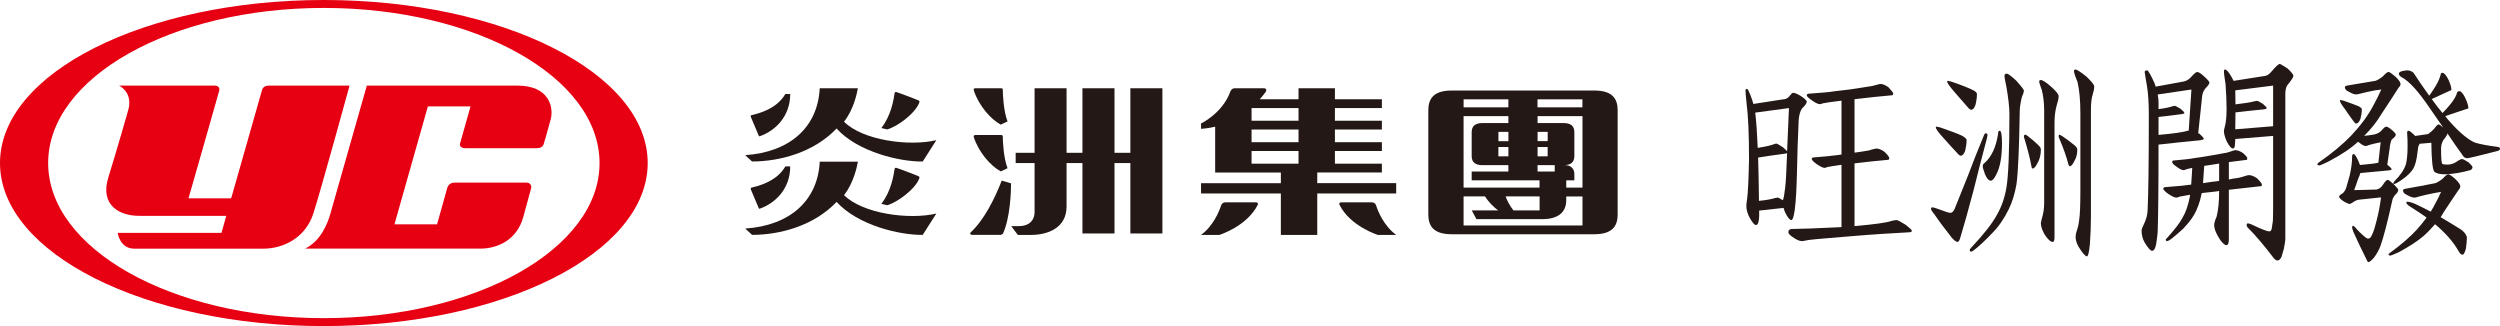 <svg width="391" height="51" viewBox="0 0 391 51" fill="none" xmlns="http://www.w3.org/2000/svg">
<g clip-path="url(#clip0_2388_1247)">
<path d="M273.776 14.903C273.937 15.322 274.1 15.774 274.229 16.258L278.79 15.549C279.179 15.549 279.501 15.42 279.76 15.161C280.084 14.742 280.31 14.515 280.44 14.515C280.73 14.515 281.151 14.709 281.669 15.032C282.252 15.42 282.574 15.71 282.574 15.903C282.574 16.162 282.315 16.516 281.83 16.968C281.539 17.388 281.377 18 281.312 18.807C281.182 21.711 281.086 24.323 281.053 26.678C280.988 29.324 280.892 31.388 280.697 32.84C280.536 33.905 280.374 34.42 280.179 34.42C279.92 34.42 279.596 34.033 279.209 33.259C279.08 32.969 279.015 32.711 278.95 32.517C277.527 32.678 276.266 32.807 275.133 32.936V33.808C275.101 34.743 274.939 35.194 274.615 35.194C274.421 35.194 274.13 34.871 273.741 34.227C273.321 33.518 273.127 32.807 273.127 32.163C273.127 32.066 273.158 31.679 273.256 31.033C273.386 30.097 273.482 28.065 273.547 24.904C273.547 20.969 273.418 18.065 273.158 16.13C273.032 14.968 273 14.323 273 14.161C273 13.999 273.065 13.903 273.226 13.903C273.356 13.903 273.517 14.257 273.776 14.903ZM277.463 22.548C277.658 22.483 277.754 22.451 277.787 22.451C277.917 22.451 278.272 22.645 278.855 23.033C279.211 23.356 279.438 23.549 279.501 23.678C279.631 20.679 279.727 18.421 279.792 16.904L274.52 17.613C274.681 18.968 274.811 20.806 274.908 23.129C276.138 22.935 276.978 22.741 277.463 22.548ZM277.658 30.967C277.852 30.936 277.981 30.903 278.046 30.903C278.143 30.903 278.402 31.063 278.855 31.322C278.887 31.161 278.951 30.934 279.016 30.677C279.146 29.904 279.275 28.903 279.34 27.644C279.405 26.29 279.437 25.064 279.501 23.934C279.405 23.999 279.307 24.03 279.177 24.03C277.624 24.224 276.234 24.449 274.972 24.643C275.037 26.643 275.068 28.902 275.101 31.418C276.331 31.289 277.171 31.128 277.656 30.966L277.658 30.967ZM295.352 13.646C295.837 14.162 296.096 14.484 296.096 14.646C296.096 14.84 296 14.904 295.87 14.904C294.058 15.065 292.118 15.259 290.048 15.517V23.872C290.631 23.808 291.148 23.712 291.601 23.647C292.119 23.582 292.54 23.486 292.862 23.357C293.186 23.292 293.38 23.228 293.445 23.228C293.834 23.228 294.286 23.422 294.739 23.744C295.224 24.228 295.483 24.551 295.483 24.745C295.483 24.939 295.387 25.003 295.224 25.003C293.639 25.132 291.925 25.326 290.048 25.552V35.358C293.186 35.099 295.126 34.809 295.839 34.551C296.129 34.486 296.388 34.422 296.614 34.422C296.809 34.422 297.261 34.68 298.005 35.132C298.651 35.649 299.008 35.939 299.008 36.068C299.008 36.262 298.878 36.326 298.652 36.326C296 36.456 292.571 36.681 288.399 37.035C284.711 37.325 282.706 37.519 282.414 37.617C282.155 37.681 281.961 37.713 281.831 37.713C281.443 37.713 280.926 37.488 280.312 37.035C279.891 36.746 279.697 36.519 279.697 36.326C279.697 36.004 279.891 35.81 280.312 35.81C281.476 35.81 284.064 35.714 288.01 35.52V25.774C286.846 25.935 286.102 26.064 285.778 26.129C285.584 26.225 285.454 26.258 285.358 26.258C285.132 26.258 284.711 26.064 284.097 25.645C283.579 25.258 283.353 25 283.353 24.871C283.353 24.71 283.482 24.613 283.741 24.613C285.359 24.484 286.459 24.388 287.073 24.29C287.397 24.257 287.688 24.226 288.012 24.161V15.741C286.459 15.935 285.489 16.064 285.1 16.16C284.874 16.257 284.711 16.29 284.615 16.29C284.356 16.29 283.936 16.096 283.354 15.677C282.836 15.322 282.578 15.064 282.578 14.903C282.578 14.742 282.708 14.645 282.967 14.645C284.811 14.515 286.073 14.419 286.784 14.29C287.624 14.194 288.466 14.096 289.242 14C290.342 13.839 291.247 13.71 291.96 13.581C292.542 13.517 293.027 13.42 293.415 13.291C293.77 13.195 293.998 13.13 294.094 13.13C294.483 13.13 294.903 13.324 295.355 13.647L295.352 13.646Z" fill="#231815"/>
<path d="M310.845 21.065C310.845 21.161 310.813 21.355 310.748 21.646C309.908 24.84 309.195 27.581 308.645 29.839C307.837 32.872 307.157 35.323 306.576 37.227C306.446 37.614 306.317 37.839 306.187 37.839C305.961 37.839 305.637 37.614 305.249 37.162C304.181 35.807 303.275 34.614 302.564 33.549C302.176 33.097 302.015 32.807 302.015 32.678C302.015 32.517 302.079 32.42 302.241 32.42C302.37 32.42 302.759 32.549 303.47 32.807C304.31 33.13 304.828 33.291 305.023 33.291C305.282 33.291 305.508 33.097 305.702 32.678C306.026 31.84 306.737 30.13 307.772 27.517C308.516 25.549 309.356 23.387 310.327 21.065C310.391 20.936 310.488 20.84 310.586 20.84C310.715 20.84 310.812 20.936 310.845 21.065ZM303.47 19.935C305.119 20.517 306.284 20.936 306.931 21.257C307.255 21.451 307.481 21.645 307.579 21.837C307.579 22.45 307.482 23.031 307.353 23.58C307.159 24.096 306.933 24.353 306.674 24.353C306.544 24.353 306.383 24.256 306.22 24.063C305.541 23.354 304.797 22.515 303.988 21.612C303.147 20.709 302.759 20.128 302.759 19.934C302.759 19.869 302.79 19.805 302.888 19.805C302.953 19.805 303.147 19.869 303.471 19.934L303.47 19.935ZM305.217 12.774C306.835 13.323 307.934 13.775 308.581 14.096C308.904 14.257 309.13 14.451 309.195 14.645C309.195 15.289 309.099 15.87 308.969 16.387C308.775 16.904 308.581 17.161 308.323 17.161C308.193 17.161 308.032 17.096 307.87 16.902C307.223 16.16 306.479 15.322 305.702 14.418C304.925 13.514 304.538 12.967 304.538 12.773C304.538 12.709 304.569 12.644 304.667 12.644C304.732 12.644 304.926 12.709 305.217 12.773V12.774ZM315.309 12.581C316.118 13.484 316.538 14.032 316.538 14.161C316.538 14.386 316.409 14.742 316.215 15.193C315.989 16.16 315.891 16.871 315.891 17.29C315.794 23.225 315.632 27.064 315.373 28.839C315.114 30.29 314.726 31.58 314.175 32.71C313.431 34.225 312.591 35.451 311.62 36.42C310.423 37.677 309.453 38.581 308.677 39.161C308.483 39.291 308.386 39.355 308.322 39.355C308.127 39.355 308.063 39.259 308.063 39.097C308.063 39.032 308.127 38.903 308.289 38.742C310.229 36.678 311.587 34.969 312.365 33.516C313.076 32.258 313.562 30.839 313.82 29.258C314.11 27.452 314.273 23.613 314.273 17.807C314.273 16.775 314.112 15.42 313.82 13.677C313.594 12.645 313.496 12.032 313.496 11.87C313.496 11.645 313.625 11.516 313.884 11.516C314.046 11.516 314.531 11.87 315.308 12.581H315.309ZM313.11 22.322C313.11 24.515 312.819 26.16 312.236 27.258C311.913 27.936 311.622 28.259 311.363 28.259C311.039 28.259 310.748 27.936 310.457 27.258C310.231 26.645 310.102 26.226 310.102 26.001C310.102 25.807 310.167 25.646 310.361 25.517C311.461 24.55 312.173 23.033 312.495 20.969C312.495 20.646 312.56 20.452 312.755 20.452C312.981 20.452 313.11 21.098 313.11 22.324V22.322ZM317.121 21.257C317.704 21.709 318.319 22.225 318.9 22.806C319.095 23 319.191 23.194 319.191 23.354C319.191 24.063 319.062 24.645 318.867 25.097C318.479 25.935 318.188 26.355 317.929 26.355C317.799 26.355 317.735 26.226 317.703 25.936C317.477 24.711 317.12 23.356 316.668 21.84C316.572 21.582 316.538 21.421 316.538 21.323C316.538 21.162 316.603 21.065 316.798 21.065C316.862 21.098 316.992 21.161 317.121 21.259V21.257ZM320.712 13.484C321.553 14.226 321.973 14.742 321.973 15.032C321.973 15.42 321.844 15.903 321.649 16.548C321.423 17.386 321.326 18.257 321.326 19.193V37.096C321.326 37.58 321.229 37.838 321.066 37.838C320.711 37.838 320.291 37.45 319.773 36.677C319.384 35.966 319.19 35.386 319.19 34.934C319.19 34.805 319.254 34.515 319.384 34.032C319.578 33.419 319.708 32.645 319.708 31.676V17.29C319.708 16.097 319.578 15.032 319.352 14.129C319.062 13.356 318.932 12.904 318.932 12.774C318.932 12.614 318.997 12.516 319.191 12.516C319.45 12.516 319.967 12.839 320.711 13.484H320.712ZM322.491 21.257C323.171 21.709 323.85 22.225 324.561 22.806C324.755 23 324.885 23.194 324.885 23.354C324.885 23.967 324.788 24.484 324.594 24.87C324.239 25.644 323.948 26 323.754 26C323.624 26 323.528 25.87 323.463 25.58C323.172 24.451 322.719 23.194 322.137 21.807C322.008 21.549 321.976 21.388 321.976 21.323C321.976 21.162 322.008 21.065 322.105 21.065C322.202 21.098 322.331 21.161 322.494 21.259L322.491 21.257ZM326.308 11.966C327.117 12.74 327.537 13.257 327.537 13.515C327.537 13.903 327.441 14.289 327.311 14.741C327.117 15.258 327.021 16.096 327.021 17.289V33.934C327.021 35.385 326.956 36.773 326.859 38.193C326.73 39.418 326.6 40.031 326.406 40.096C326.147 40.096 325.695 39.579 325.081 38.58C324.757 37.999 324.627 37.483 324.627 37.096C324.627 36.838 324.659 36.548 324.788 36.16C324.983 35.612 325.112 35.031 325.177 34.451C325.306 33.644 325.371 32.128 325.371 29.902V17.677C325.371 15.645 325.21 14.032 324.918 12.806C324.529 11.87 324.368 11.322 324.368 11.128C324.368 10.967 324.433 10.87 324.627 10.87C324.821 10.87 325.403 11.257 326.31 11.966H326.308Z" fill="#231815"/>
<path d="M336.981 13.033C337.045 13.227 337.11 13.42 337.142 13.55L341.379 12.776C341.897 12.711 342.318 12.453 342.673 12.067C343.126 11.55 343.449 11.26 343.643 11.26C343.869 11.26 344.226 11.486 344.678 11.906C345.261 12.423 345.552 12.777 345.552 12.906C345.552 13.1 345.357 13.39 344.969 13.778C344.645 14.165 344.451 14.584 344.419 15.036L343.804 20.811C343.869 20.875 343.901 20.907 343.966 20.907C344.419 21.294 344.677 21.584 344.677 21.713C344.677 21.81 344.482 21.874 344.095 21.939C341.733 22.164 339.567 22.391 337.594 22.616C337.594 29.971 337.529 34.455 337.464 36.068C337.464 36.52 337.368 37.198 337.238 38.1C337.109 38.843 336.883 39.23 336.592 39.23C336.333 39.23 335.944 38.778 335.428 37.94C335.104 37.36 334.943 36.747 334.943 36.069C334.943 35.876 335.072 35.521 335.363 34.94C335.687 34.231 335.848 33.585 335.881 32.972C336.011 30.36 336.075 25.359 336.075 17.94C336.075 16.133 335.978 14.617 335.785 13.456C335.623 12.52 335.494 11.778 335.429 11.263C335.429 11.102 335.559 11.005 335.818 11.005C335.979 11.005 336.367 11.682 336.982 13.037L336.981 13.033ZM342.286 20.42H342.318L342.738 14.002L337.466 14.775C337.53 15.194 337.595 15.582 337.595 15.905V17.066C338.63 16.937 339.343 16.776 339.795 16.614C339.956 16.581 340.054 16.549 340.118 16.549C340.216 16.549 340.507 16.71 341.024 17.002C341.412 17.324 341.638 17.55 341.638 17.679C341.638 17.744 341.509 17.808 341.283 17.84C339.924 18.034 338.695 18.163 337.595 18.292V21.098C339.859 20.904 341.444 20.679 342.286 20.42ZM350.76 23.904C351.214 24.291 351.471 24.581 351.471 24.742C351.471 24.936 351.44 25 351.375 25C350.47 25.13 349.531 25.226 348.593 25.355V28.065C348.852 28.032 349.046 28 349.239 27.936C349.95 27.871 350.501 27.742 350.953 27.581C351.342 27.452 351.601 27.387 351.729 27.387C352.118 27.387 352.57 27.581 353.023 27.904C353.508 28.388 353.767 28.711 353.767 28.905C353.767 29.065 353.671 29.13 353.508 29.13C351.955 29.291 350.339 29.485 348.591 29.678V37.452C348.591 38.032 348.462 38.323 348.203 38.355C347.847 38.29 347.427 37.871 346.974 37.097C346.52 36.324 346.294 35.711 346.294 35.194C346.294 34.904 346.424 34.452 346.683 33.872C346.942 32.84 347.072 31.517 347.072 29.905V29.873C346.618 29.938 346.231 30.003 345.842 30.034C345.26 30.099 344.775 30.163 344.354 30.195C344.256 30.647 344.16 31.033 344.095 31.291C343.771 32.421 343.351 33.389 342.77 34.195C342.446 34.647 342.025 35.163 341.476 35.744C340.894 36.292 340.311 36.776 339.728 37.26C339.405 37.518 339.179 37.647 338.984 37.712C338.79 37.712 338.725 37.615 338.725 37.453C338.725 37.42 338.79 37.357 338.919 37.228C340.084 35.938 340.924 34.873 341.378 34.003C341.863 33.164 342.218 32.131 342.477 30.842C342.477 30.713 342.509 30.584 342.542 30.455C341.766 30.584 341.217 30.68 340.924 30.745C340.665 30.874 340.504 30.905 340.375 30.905C340.116 30.905 339.695 30.712 339.112 30.324C338.594 29.937 338.337 29.678 338.337 29.517C338.337 29.357 338.466 29.259 338.725 29.259C340.537 29.13 341.863 29.001 342.703 28.872C342.768 28.098 342.801 27.227 342.865 26.259C342.411 26.355 342.089 26.42 341.926 26.485C341.732 26.581 341.571 26.614 341.506 26.614C341.28 26.614 340.923 26.453 340.406 26.066C339.953 25.743 339.727 25.517 339.727 25.357C339.727 25.196 339.792 25.098 339.986 25.098C341.571 24.969 342.67 24.84 343.285 24.711C344.029 24.613 344.74 24.517 345.388 24.388C346.358 24.227 347.135 24.098 347.75 23.968C348.268 23.904 348.688 23.775 349.012 23.646C349.303 23.549 349.497 23.485 349.593 23.485C349.949 23.485 350.337 23.646 350.758 23.904H350.76ZM347.073 25.582C346.588 25.646 346.103 25.743 345.618 25.807C345.294 25.872 345.003 25.905 344.744 25.936C344.679 27.033 344.615 27.936 344.55 28.646C345.068 28.582 345.553 28.485 346.038 28.421C346.394 28.388 346.749 28.356 347.073 28.292V25.582ZM349.046 12.098C349.143 12.292 349.241 12.486 349.337 12.647L354.254 11.873C354.577 11.841 354.901 11.615 355.257 11.196C355.904 10.422 356.356 10.003 356.551 10.003C356.68 10.003 357.069 10.261 357.78 10.712C358.363 11.26 358.685 11.648 358.685 11.873C358.685 12.067 358.361 12.584 357.715 13.357C357.521 13.68 357.424 14.131 357.424 14.777V37.483C357.424 37.677 357.328 38.129 357.198 38.903C357.069 39.291 356.972 39.71 356.843 40.129C356.682 40.516 356.454 40.742 356.163 40.742C356.002 40.742 355.84 40.612 355.645 40.419C354.19 38.484 352.798 36.838 351.505 35.547C351.408 35.418 351.375 35.322 351.375 35.193C351.375 35.032 351.44 34.934 351.601 34.934C351.666 34.934 351.86 34.999 352.119 35.095C353.672 35.837 354.609 36.192 354.901 36.192C355.096 36.192 355.225 36.063 355.29 35.804C355.355 35.45 355.419 35.031 355.484 34.514C355.484 34.159 355.516 33.547 355.516 32.642V21.257L349.596 21.741C349.564 22.483 349.531 22.902 349.5 22.967C349.435 23.16 349.338 23.225 349.209 23.225C348.983 23.225 348.659 22.871 348.27 22.128C347.947 21.418 347.817 20.838 347.817 20.451C347.817 20.419 347.849 20.225 347.947 19.869C348.141 19.225 348.237 18.256 348.237 17.03C348.237 15.805 348.173 14.483 348.076 13.159C347.915 12.094 347.817 11.45 347.817 11.256C347.817 11.031 347.849 10.902 347.947 10.868C348.237 10.868 348.594 11.288 349.046 12.094V12.098ZM355.516 19.743V13.387L349.596 14.13C349.596 14.582 349.629 15.291 349.629 16.323C351.053 16.162 352.023 16 352.606 15.839C352.8 15.807 352.929 15.774 352.994 15.774C353.124 15.774 353.414 15.935 353.933 16.258C354.321 16.581 354.514 16.806 354.514 16.936C354.514 17 354.384 17.032 354.125 17.096C352.476 17.257 350.988 17.419 349.629 17.58C349.629 18.387 349.596 19.258 349.596 20.225L355.516 19.742V19.743Z" fill="#231815"/>
<path d="M374.664 11.999C375.182 12.516 375.44 12.871 375.44 13.129C375.44 13.354 375.343 13.517 375.181 13.646C374.502 14.711 373.596 16.13 372.432 17.871C371.784 18.968 370.912 20.098 369.748 21.259C369.812 21.259 369.877 21.226 369.942 21.226C370.33 21.194 370.751 21.13 371.139 21.065C371.657 21 372.109 20.775 372.433 20.452C372.789 20.033 373.048 19.808 373.177 19.808C373.372 19.808 373.662 19.968 374.051 20.291C374.471 20.646 374.699 20.904 374.699 21.065C374.699 21.259 374.473 21.517 374.051 21.838C373.921 22.128 373.792 22.612 373.727 23.29C373.598 24.128 373.501 24.935 373.372 25.774C373.405 25.806 373.436 25.839 373.469 25.839C373.858 26.162 374.051 26.355 374.051 26.483C374.051 26.548 373.921 26.612 373.662 26.644C372.013 26.805 370.525 26.934 369.166 27.063C369.101 27.192 369.07 27.322 369.037 27.451C368.907 27.709 368.746 28.095 368.583 28.643C368.454 28.998 368.324 29.354 368.195 29.74L371.656 29.644C372.076 29.579 372.432 29.321 372.691 28.902C373.015 28.385 373.272 28.128 373.435 28.128C373.565 28.128 373.855 28.354 374.373 28.806C374.827 29.289 375.084 29.579 375.084 29.644C375.084 29.902 374.955 30.16 374.696 30.386C374.405 30.676 374.211 30.999 374.146 31.386C373.402 34.774 372.787 37.096 372.334 38.386C372.075 39.095 371.719 39.741 371.266 40.321C370.877 40.773 370.587 40.999 370.392 40.999C370.328 40.999 370.263 40.87 370.166 40.676C369.326 38.998 368.647 37.547 368.064 36.256C367.934 35.902 367.869 35.675 367.869 35.579C367.869 35.418 367.901 35.321 367.999 35.321C368.064 35.321 368.16 35.385 368.29 35.481C368.71 35.998 369.228 36.513 369.874 37.062C370.069 37.222 370.23 37.32 370.392 37.32C370.587 37.32 370.748 37.191 370.877 36.932C371.137 36.513 371.396 35.707 371.686 34.545C371.945 33.578 372.204 32.352 372.397 30.868C371.394 30.964 370.263 31.094 369.034 31.223C368.645 31.256 368.29 31.416 367.901 31.706C367.707 31.836 367.546 31.9 367.481 31.9C367.351 31.9 367.027 31.771 366.575 31.513C366.057 31.158 365.831 30.9 365.831 30.771C365.831 30.674 365.896 30.577 366.026 30.481C366.09 30.416 366.22 30.32 366.414 30.222C366.609 30.029 366.803 29.77 366.932 29.416C367.127 28.771 367.288 28.125 367.482 27.481C367.741 26.384 367.871 25.384 367.871 24.481C367.871 24.223 367.935 24.094 368.13 24.094C368.324 24.158 368.55 24.513 368.841 25.159C368.937 25.417 369.035 25.611 369.1 25.803C370.49 25.674 371.462 25.578 371.978 25.448L372.334 22.255C371.945 22.32 371.59 22.416 371.266 22.48C370.748 22.61 370.392 22.706 370.166 22.803C370.102 22.835 370.037 22.835 370.005 22.835C369.746 22.835 369.422 22.674 368.97 22.287C368.873 22.253 368.809 22.222 368.809 22.157C367.71 23.189 366.19 24.19 364.248 25.222C363.665 25.512 363.18 25.738 362.825 25.866C362.566 25.866 362.436 25.835 362.436 25.737C362.436 25.672 362.468 25.576 362.566 25.479C364.798 23.93 366.512 22.479 367.741 21.189C369.229 19.608 370.394 18.028 371.234 16.415C371.655 15.673 372.043 14.866 372.432 13.995C372.108 14.059 371.817 14.091 371.493 14.124C370.653 14.285 369.876 14.447 369.165 14.641C368.841 14.737 368.615 14.77 368.485 14.77C368.226 14.77 367.871 14.641 367.417 14.382C366.964 14.188 366.738 13.963 366.738 13.64C366.738 13.511 366.835 13.447 367.094 13.382C368.517 13.156 370.005 12.898 371.525 12.64C371.816 12.544 372.204 12.317 372.658 11.962C373.078 11.51 373.369 11.252 373.563 11.252C373.724 11.252 374.081 11.51 374.663 11.994L374.664 11.999ZM366.512 15.741C367.676 16.129 368.485 16.452 368.939 16.644C369.165 16.773 369.327 16.902 369.392 17.032C369.392 17.613 369.296 18.128 369.166 18.612C368.972 19.096 368.746 19.321 368.487 19.321C368.39 19.321 368.292 19.256 368.196 19.096C367.743 18.516 367.291 17.87 366.772 17.096C366.223 16.387 365.964 15.935 365.964 15.774C365.964 15.71 365.995 15.645 366.093 15.645C366.158 15.645 366.287 15.678 366.513 15.741H366.512ZM384.012 27.999C384.53 28.516 384.788 28.87 384.788 29.128C384.788 29.354 384.692 29.516 384.562 29.645C383.948 30.548 383.139 31.742 382.169 33.226C382.039 33.485 381.878 33.71 381.715 33.968C382.621 34.485 383.494 35.033 384.335 35.549C385.175 36.001 385.66 36.516 385.823 37.097C385.823 37.677 385.758 38.291 385.662 38.904C385.501 39.484 385.338 39.807 385.177 39.84C384.918 39.84 384.723 39.647 384.53 39.292C383.69 37.808 382.461 36.421 380.843 35.066C380.325 35.648 379.775 36.261 379.129 36.84C378.159 37.679 376.832 38.55 375.151 39.453C374.666 39.678 374.245 39.84 373.921 39.969C373.662 39.969 373.566 39.905 373.566 39.84C373.566 39.776 373.598 39.679 373.695 39.615C375.572 38.26 376.994 37.003 378.031 35.873C378.58 35.26 379.065 34.647 379.519 34.034C378.743 33.453 377.869 32.905 376.964 32.325C376.544 32.066 376.349 31.841 376.349 31.68C376.349 31.616 376.381 31.551 376.479 31.551C376.803 31.551 377.255 31.68 377.773 31.906C378.613 32.293 379.391 32.712 380.166 33.1C380.457 32.648 380.716 32.164 380.942 31.713C381.233 31.197 381.525 30.617 381.783 30.004C381.427 30.069 381.072 30.133 380.715 30.198C379.841 30.358 379.032 30.552 378.288 30.746C377.964 30.875 377.738 30.907 377.609 30.907C377.318 30.907 376.961 30.777 376.509 30.519C376.056 30.325 375.83 30.1 375.83 29.777C375.83 29.648 375.959 29.583 376.218 29.519C377.707 29.261 379.26 28.971 380.876 28.648C381.167 28.551 381.555 28.325 382.009 27.97C382.429 27.518 382.72 27.26 382.914 27.26C383.108 27.26 383.464 27.518 384.014 28.002L384.012 27.999ZM377.478 11.387C378.254 12.612 379.096 13.806 379.936 14.968C380.292 14.484 380.616 13.967 380.939 13.452C381.36 12.742 381.619 12.13 381.748 11.549C381.78 11.453 381.878 11.388 382.007 11.388C382.266 11.388 382.589 11.775 382.946 12.485C383.237 13.129 383.399 13.646 383.399 14.033C383.399 14.098 383.27 14.162 383.075 14.227C382.59 14.452 381.685 14.871 380.326 15.484C380.876 16.258 381.426 17 382.009 17.677C382.494 17.194 382.914 16.71 383.303 16.226C383.821 15.582 384.176 14.968 384.306 14.419C384.371 14.323 384.5 14.259 384.661 14.259C384.92 14.259 385.244 14.646 385.6 15.388C385.89 16.034 386.053 16.549 386.053 16.937C386.053 16.97 385.924 17.001 385.698 17.066C385.116 17.26 384.015 17.647 382.43 18.163C382.721 18.55 383.012 18.872 383.271 19.163C384.759 20.808 386.02 21.84 387.055 22.292C387.864 22.55 389.06 22.776 390.613 22.97C390.872 23.003 391.001 23.099 391.001 23.228C391.001 23.422 390.872 23.551 390.613 23.615C387.636 24.389 386.052 24.745 385.89 24.745C385.567 24.745 385.308 24.584 385.115 24.228C384.339 23.163 383.562 22.035 382.786 20.874C382.721 21.132 382.527 21.455 382.138 21.906C381.879 22.358 381.783 22.809 381.783 23.228C381.783 24.776 381.848 25.583 382.009 25.648C382.138 25.712 382.429 25.745 382.818 25.745C383.367 25.745 383.917 25.552 384.5 25.099C384.759 24.97 384.92 24.874 385.05 24.874C385.211 24.874 385.568 25.068 386.085 25.391C386.473 25.778 386.699 26.004 386.699 26.133C386.699 26.391 386.538 26.585 386.214 26.649C385.05 26.973 383.821 27.198 382.462 27.262C381.622 27.262 381.072 27.133 380.748 26.875C380.457 26.585 380.295 25.068 380.263 22.326L378.419 22.487C378.387 22.552 378.354 22.616 378.354 22.648C378.225 22.777 378.16 23.165 378.095 23.842C377.966 24.939 377.771 25.777 377.449 26.358C377.094 26.939 376.511 27.519 375.67 28.101C375.024 28.553 374.602 28.778 374.441 28.778C374.344 28.778 374.311 28.745 374.311 28.649C374.311 28.617 374.376 28.52 374.506 28.326C375.411 27.423 376.026 26.519 376.285 25.681C376.446 25.035 376.544 24.132 376.544 22.971C376.544 22.197 376.544 21.487 376.479 20.874V20.713C376.479 20.552 376.544 20.455 376.705 20.455C376.866 20.455 377.19 20.713 377.675 21.197C377.708 21.261 377.74 21.261 377.74 21.261L379.745 20.971C380.035 20.778 380.328 20.519 380.65 20.198C381.006 19.714 381.265 19.456 381.394 19.456C381.524 19.456 381.783 19.649 382.138 19.972C381.427 18.972 380.748 17.973 380.035 16.94C378.288 14.359 376.833 12.714 375.604 12.068C375.313 11.907 375.184 11.714 375.184 11.52C375.184 11.359 375.345 11.23 375.669 11.132C375.993 11.068 376.283 11.003 376.478 11.003C376.866 11.003 377.19 11.132 377.481 11.391L377.478 11.387Z" fill="#231815"/>
</g>
<g clip-path="url(#clip1_2388_1247)">
<path d="M48.988 33.452C50.108 30.027 54.671 13.386 54.671 13.386H42.119C41.471 13.386 41.087 13.634 40.968 14.124L36.37 30.272L36.148 31.023H29.48C29.48 31.023 34.19 14.595 34.3 14.138C34.409 13.684 34.056 13.39 33.574 13.39H18.636C19.407 13.808 20.526 14.843 20.149 16.854C20.076 17.236 18.012 24.316 16.942 27.748C15.569 32.158 18.783 33.87 22.089 33.757H35.391L34.638 36.419H18.4C18.4 36.419 18.734 38.89 20.977 38.89H41.232C44.207 38.89 47.738 37.266 48.985 33.455L48.988 33.452Z" fill="#E60012"/>
<path d="M80.901 13.386H57.371C57.371 13.386 52.013 32.264 51.622 33.593C51.231 34.923 50.182 37.688 47.717 38.886C48.316 38.886 74.112 38.883 75.176 38.883C77.559 38.883 80.844 37.706 81.858 33.874C82.094 32.984 83.048 29.52 83.073 29.431C83.189 28.995 82.876 28.563 82.355 28.563H71.116C70.511 28.563 70.081 28.871 69.923 29.481L68.356 35.09H61.691L66.92 16.644H73.588C73.588 16.644 72.144 21.788 71.958 22.416C71.806 22.926 72.236 23.174 72.757 23.174H83.967C84.52 23.174 84.897 22.972 85.041 22.508C85.111 22.274 85.696 20.328 86.139 18.633C86.573 16.967 86.08 13.386 80.904 13.386H80.901Z" fill="#E60012"/>
<path d="M50.65 0C22.677 0 0 11.415 0 25.5C0 39.585 22.677 51 50.65 51C78.623 51 101.3 39.581 101.3 25.5C101.3 11.419 78.623 0 50.65 0ZM50.65 49.759C26.835 49.759 7.531 38.897 7.531 25.5C7.531 12.103 26.835 1.241 50.65 1.241C74.465 1.241 93.769 12.103 93.769 25.5C93.769 38.897 74.465 49.759 50.65 49.759Z" fill="#E60012"/>
<path d="M218.363 30.247V28.641H206.019V26.975H216.127V25.599H208.782V23.618H216.127V22.242H208.782V20.26H216.127V18.885H208.782V16.903H216.127V15.528H208.782V13.805H203.089V15.528H197.023C197.4 15.106 197.696 14.73 197.91 14.436C198.192 14.049 197.991 13.808 197.713 13.808H193.094C192.636 13.808 192.457 14.227 192.383 14.425C191.133 17.75 187.844 19.314 187.844 19.314V20.147C188.626 20.097 189.362 19.98 190.052 19.814V26.982H200.326V28.648H187.841V30.254H200.326V36.745H206.019V30.254H218.363V30.247ZM203.089 25.599H195.745V23.618H203.089V25.599ZM203.089 22.238H195.745V20.257H203.089V22.238ZM203.089 18.881H195.745V16.9H203.089V18.881Z" fill="#231815"/>
<path d="M196.337 31.64H191.696C191.33 31.64 191.083 31.817 190.988 32.112C190.672 33.08 189.767 35.324 187.841 36.742H190.703C190.703 36.742 195.02 35.412 196.717 32.02C196.777 31.895 196.784 31.64 196.34 31.64H196.337Z" fill="#231815"/>
<path d="M215.215 32.112C215.12 31.817 214.873 31.64 214.507 31.64H209.867C209.42 31.64 209.427 31.895 209.49 32.02C211.184 35.409 215.5 36.742 215.5 36.742H218.363C216.437 35.324 215.532 33.08 215.215 32.112Z" fill="#231815"/>
<path d="M249.36 14.159H227.031C224.151 14.159 223.39 15.503 223.39 17.243V33.551C223.39 35.292 224.151 36.635 227.031 36.635H249.36C252.24 36.635 253 35.288 253 33.551V17.243C253 15.503 252.24 14.159 249.36 14.159ZM247.49 16.79H240.466V15.535H247.49V16.79ZM235.91 15.535V16.79H228.907V15.535H235.91ZM228.907 18.165H235.91V19.25H231.837C230.798 19.25 230.171 19.665 230.171 20.661V24.419C230.171 25.415 230.798 25.83 231.837 25.83H235.91V26.833H230.171V28.205H240.783V29.343H228.904V18.165H228.907ZM243.159 26.833H240.473V25.83H243.159V26.833ZM234.35 20.629H235.917V22.079H234.354V21.724V20.633L234.35 20.629ZM234.35 22.994H235.914V24.454H234.347V22.994H234.35ZM242.057 24.454H240.477V22.994H242.054V24.454H242.057ZM242.057 21.721V22.075H240.48V20.625H242.061V21.717L242.057 21.721ZM236.695 32.902C236.065 32.083 235.695 31.328 235.477 30.718H240.793V32.902H236.699H236.695ZM228.904 35.26V30.718H232.249C232.703 31.42 233.453 32.292 234.319 32.902H230.178L230.914 34.274H241.216C243.835 34.274 244.959 33.072 244.959 31.335V30.722H247.501V35.263H228.904V35.26ZM247.501 29.343H244.962V28.205H246.23V27.184C246.23 26.461 245.726 25.83 244.797 25.83H244.564C245.606 25.83 246.23 25.415 246.23 24.419V20.661C246.23 19.665 245.606 19.25 244.564 19.25H240.477V18.165H247.501V29.343Z" fill="#231815"/>
<path d="M156.516 19.491L157.58 18.991C156.942 17.371 156.837 14.673 156.837 14.039C156.837 13.932 156.795 13.801 156.608 13.801H152.538C152.309 13.801 152.239 13.961 152.313 14.181C153.105 16.538 154.936 18.644 156.516 19.491Z" fill="#231815"/>
<path d="M156.516 26.808L157.58 26.308C156.942 24.692 156.837 21.99 156.837 21.356C156.837 21.253 156.795 21.118 156.608 21.118H152.538C152.309 21.118 152.239 21.278 152.313 21.494C153.105 23.852 154.936 25.957 156.516 26.805V26.808Z" fill="#231815"/>
<path d="M151.802 36.362C151.637 36.515 151.799 36.738 152.027 36.738H156.46C156.647 36.738 156.833 36.596 156.876 36.501C157.988 34.076 158.132 29.988 158.132 28.68L156.671 28.247C155.527 31.204 153.858 34.451 151.799 36.359L151.802 36.362Z" fill="#231815"/>
<path d="M176.789 13.805V23.898H174.307V13.805H169.293V23.898H166.811V13.805H161.808V23.898H158.851V25.504H161.808V33.182C161.808 34.342 161.076 35.366 159.33 35.366H158.154L159.192 36.742H161.245C163.857 36.742 166.811 35.664 166.811 32.292V25.504H169.293V36.515H174.307V25.504H176.789V36.515H181.799V13.805H176.789Z" fill="#231815"/>
<path d="M130.846 20.101C134.184 23.795 140.817 25.319 144.317 25.259L146.443 21.923C142.204 22.933 134.909 21.958 132.005 19.037C133.533 17.102 134.043 14.521 134.17 13.808C134.17 13.808 128.206 13.798 128.206 13.808C127.903 19.87 123.565 23.802 116.545 24.266L117.622 25.255C121.949 25.255 127.276 23.852 130.843 20.097L130.846 20.101Z" fill="#231815"/>
<path d="M118.675 21.242C118.675 21.242 118.721 21.345 118.816 21.31C121.28 20.448 123.59 18.19 123.59 14.698H122.826C121.474 17.087 118.488 17.789 117.559 18.006C117.32 18.062 117.432 18.296 117.432 18.296L118.675 21.239V21.242Z" fill="#231815"/>
<path d="M117.559 29.339C117.32 29.396 117.432 29.63 117.432 29.63L118.675 32.572C118.675 32.572 118.721 32.675 118.816 32.64C121.28 31.778 123.59 29.52 123.59 26.028H122.826C121.474 28.418 118.488 29.119 117.559 29.336V29.339Z" fill="#231815"/>
<path d="M143.778 16.031C143.856 15.815 143.775 15.761 143.549 15.655C143.338 15.556 140.254 14.382 140.141 14.382C139.951 14.382 139.927 14.517 139.909 14.62C139.768 15.531 139.402 18.034 137.842 20.023L138.744 20.242C140.321 19.838 143.194 17.694 143.782 16.035L143.778 16.031Z" fill="#231815"/>
<path d="M132.008 30.516C133.536 28.581 134.047 26 134.174 25.287C134.174 25.287 128.209 25.277 128.209 25.287C127.907 31.349 123.569 35.281 116.548 35.745L117.626 36.734C121.953 36.734 127.28 35.334 130.846 31.576C134.184 35.27 140.817 36.795 144.317 36.734L146.443 33.398C142.204 34.409 134.909 33.434 132.005 30.513L132.008 30.516Z" fill="#231815"/>
<path d="M140.138 26.237C139.948 26.237 139.923 26.372 139.905 26.475C139.765 27.382 139.398 29.889 137.839 31.878L138.74 32.097C140.317 31.693 143.19 29.548 143.778 27.889C143.856 27.673 143.775 27.616 143.549 27.51C143.338 27.411 140.254 26.237 140.141 26.237H140.138Z" fill="#231815"/>
</g>
<defs>
<clipPath id="clip0_2388_1247">
<rect width="118" height="31" fill="white" transform="translate(273 10)"/>
</clipPath>
<clipPath id="clip1_2388_1247">
<rect width="253" height="51" fill="white"/>
</clipPath>
</defs>
</svg>
